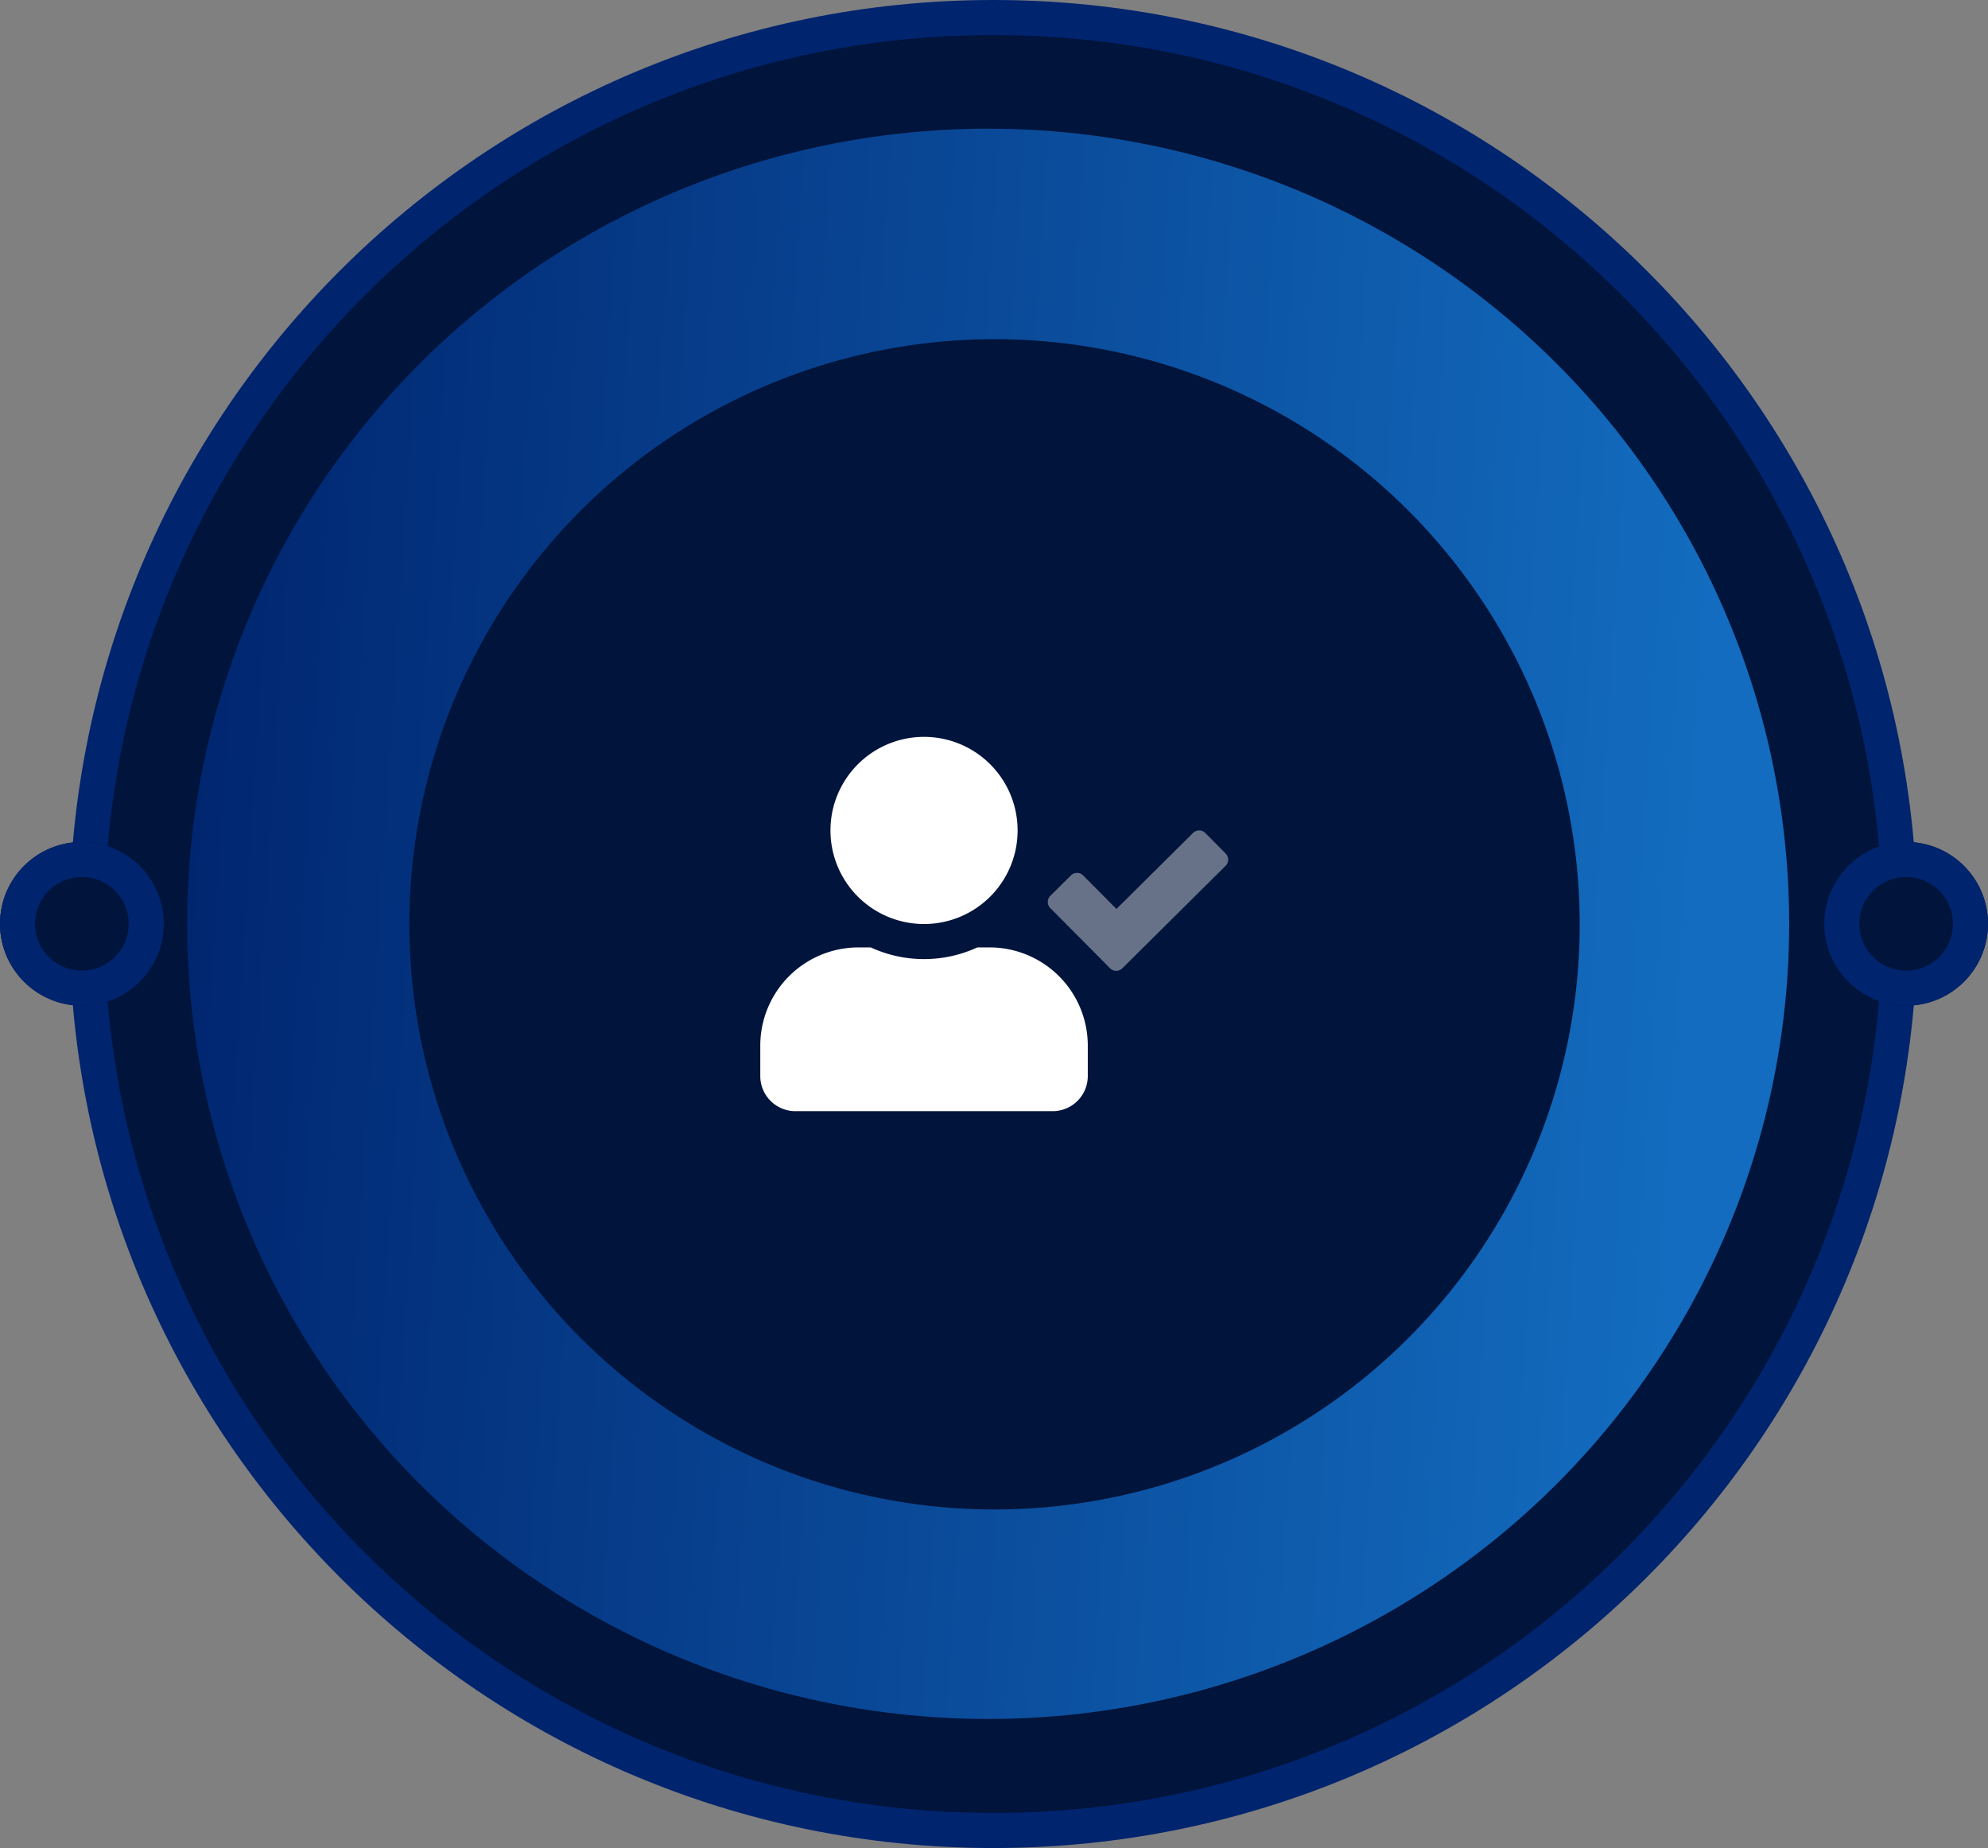 <svg xmlns="http://www.w3.org/2000/svg" xmlns:xlink="http://www.w3.org/1999/xlink" width="169.963" height="158" viewBox="0 0 169.963 158">
  <rect x="0" y="0" width="169.963" height="158" fill="#808080" stroke="none"/>
  <defs>
    <linearGradient id="linear-gradient" x1="-0.023" y1="0.279" x2="0.956" y2="0.342" gradientUnits="objectBoundingBox">
      <stop offset="0" stop-color="#00246e"/>
      <stop offset="1" stop-color="#136cbf"/>
    </linearGradient>
    <clipPath id="clip-path">
      <rect id="Rectangle_3806" data-name="Rectangle 3806" width="40" height="40" fill="#fff"/>
    </clipPath>
  </defs>
  <g id="Group_6543" data-name="Group 6543" transform="translate(-819 -345)">
    <g id="Group_6215" data-name="Group 6215" transform="translate(819 345)">
      <g id="Ellipse_1" data-name="Ellipse 1" transform="translate(5.926)" fill="#01143b">
        <path d="M 78.999 156.5 C 68.536 156.5 58.387 154.451 48.833 150.41 C 44.241 148.468 39.812 146.064 35.669 143.265 C 31.565 140.492 27.706 137.308 24.199 133.801 C 20.691 130.293 17.507 126.434 14.735 122.33 C 11.936 118.187 9.532 113.758 7.59 109.166 C 3.549 99.612 1.5 89.463 1.5 79 C 1.5 68.537 3.549 58.388 7.59 48.834 C 9.532 44.242 11.936 39.813 14.735 35.67 C 17.507 31.566 20.691 27.707 24.199 24.199 C 27.706 20.692 31.565 17.508 35.669 14.735 C 39.812 11.936 44.241 9.532 48.833 7.59 C 58.387 3.549 68.536 1.5 78.999 1.5 C 89.462 1.5 99.611 3.549 109.164 7.59 C 113.756 9.532 118.185 11.936 122.328 14.735 C 126.432 17.508 130.291 20.692 133.799 24.199 C 137.306 27.707 140.49 31.566 143.263 35.67 C 146.062 39.813 148.466 44.242 150.408 48.834 C 154.449 58.388 156.497 68.537 156.497 79 C 156.497 89.463 154.449 99.612 150.408 109.166 C 148.466 113.758 146.062 118.187 143.263 122.33 C 140.49 126.434 137.306 130.293 133.799 133.801 C 130.291 137.308 126.432 140.492 122.328 143.265 C 118.185 146.064 113.756 148.468 109.164 150.41 C 99.611 154.451 89.462 156.5 78.999 156.5 Z" stroke="none"/>
        <path d="M 78.999 3 C 68.738 3 58.785 5.009 49.418 8.971 C 44.915 10.876 40.572 13.233 36.509 15.978 C 32.484 18.697 28.699 21.82 25.26 25.26 C 21.82 28.7 18.697 32.485 15.978 36.51 C 13.233 40.573 10.876 44.916 8.971 49.418 C 5.009 58.786 3 68.739 3 79 C 3 89.261 5.009 99.214 8.971 108.582 C 10.876 113.084 13.233 117.427 15.978 121.49 C 18.697 125.515 21.82 129.3 25.26 132.74 C 28.699 136.18 32.484 139.303 36.509 142.022 C 40.572 144.767 44.915 147.124 49.418 149.029 C 58.785 152.991 68.738 155 78.999 155 C 89.26 155 99.212 152.991 108.58 149.029 C 113.082 147.124 117.425 144.767 121.488 142.022 C 125.513 139.303 129.298 136.18 132.738 132.74 C 136.178 129.3 139.301 125.515 142.02 121.49 C 144.765 117.427 147.122 113.084 149.026 108.582 C 152.988 99.214 154.997 89.261 154.997 79 C 154.997 68.739 152.988 58.786 149.026 49.418 C 147.122 44.916 144.765 40.573 142.02 36.51 C 139.301 32.485 136.178 28.7 132.738 25.26 C 129.298 21.82 125.513 18.697 121.488 15.978 C 117.425 13.233 113.082 10.876 108.58 8.971 C 99.212 5.009 89.26 3 78.999 3 M 78.999 0 C 122.628 0 157.997 35.369 157.997 79 C 157.997 122.631 122.628 158 78.999 158 C 35.369 158 0 122.631 0 79 C 0 35.369 35.369 0 78.999 0 Z" stroke="none" fill="#00246e"/>
      </g>
      <ellipse id="Ellipse_2" data-name="Ellipse 2" cx="68.482" cy="67.983" rx="68.482" ry="67.983" transform="translate(16 11)" fill="url(#linear-gradient)"/>
      <path id="Ellipse_3" data-name="Ellipse 3" d="M50.026,0A50.027,50.027,0,1,1,0,50.027,50.026,50.026,0,0,1,50.026,0Z" transform="translate(35.001 29)" fill="#01143b"/>
      <g id="Ellipse_4" data-name="Ellipse 4" transform="translate(155.963 71.983)" fill="#01143b" stroke="#00246e" stroke-width="3">
        <circle cx="7" cy="7" r="7" stroke="none"/>
        <circle cx="7" cy="7" r="5.5" fill="none"/>
      </g>
      <g id="Ellipse_5" data-name="Ellipse 5" transform="translate(0 71.983)" fill="#01143b" stroke="#00246e" stroke-width="3">
        <circle cx="7" cy="7" r="7" stroke="none"/>
        <circle cx="7" cy="7" r="5.5" fill="none"/>
      </g>
      <g id="Icon_mobile" data-name="Icon mobile" transform="translate(65 59)">
        <g id="Mask_Group_1337" data-name="Mask Group 1337" clip-path="url(#clip-path)">
          <g id="user-check" transform="translate(0 4)">
            <path id="Path_6869" data-name="Path 6869" d="M39.789,9.975a.75.75,0,0,1-.006,1.05l-8.832,8.763a.741.741,0,0,1-1.05-.006l-5.106-5.144a.741.741,0,0,1,.006-1.05l1.756-1.744a.741.741,0,0,1,1.05.006l2.844,2.863L37,8.213a.741.741,0,0,1,1.05.006Z" fill="#fff" opacity="0.4"/>
            <path id="Path_6870" data-name="Path 6870" d="M14,16A8,8,0,1,0,6,8a8,8,0,0,0,8,8Zm5.6,2H18.557a10.88,10.88,0,0,1-9.113,0H8.4A8.4,8.4,0,0,0,0,26.4V29a3,3,0,0,0,3,3H25a3,3,0,0,0,3-3V26.4A8.4,8.4,0,0,0,19.6,18Z" fill="#fff"/>
          </g>
        </g>
      </g>
    </g>
  </g>
</svg>
